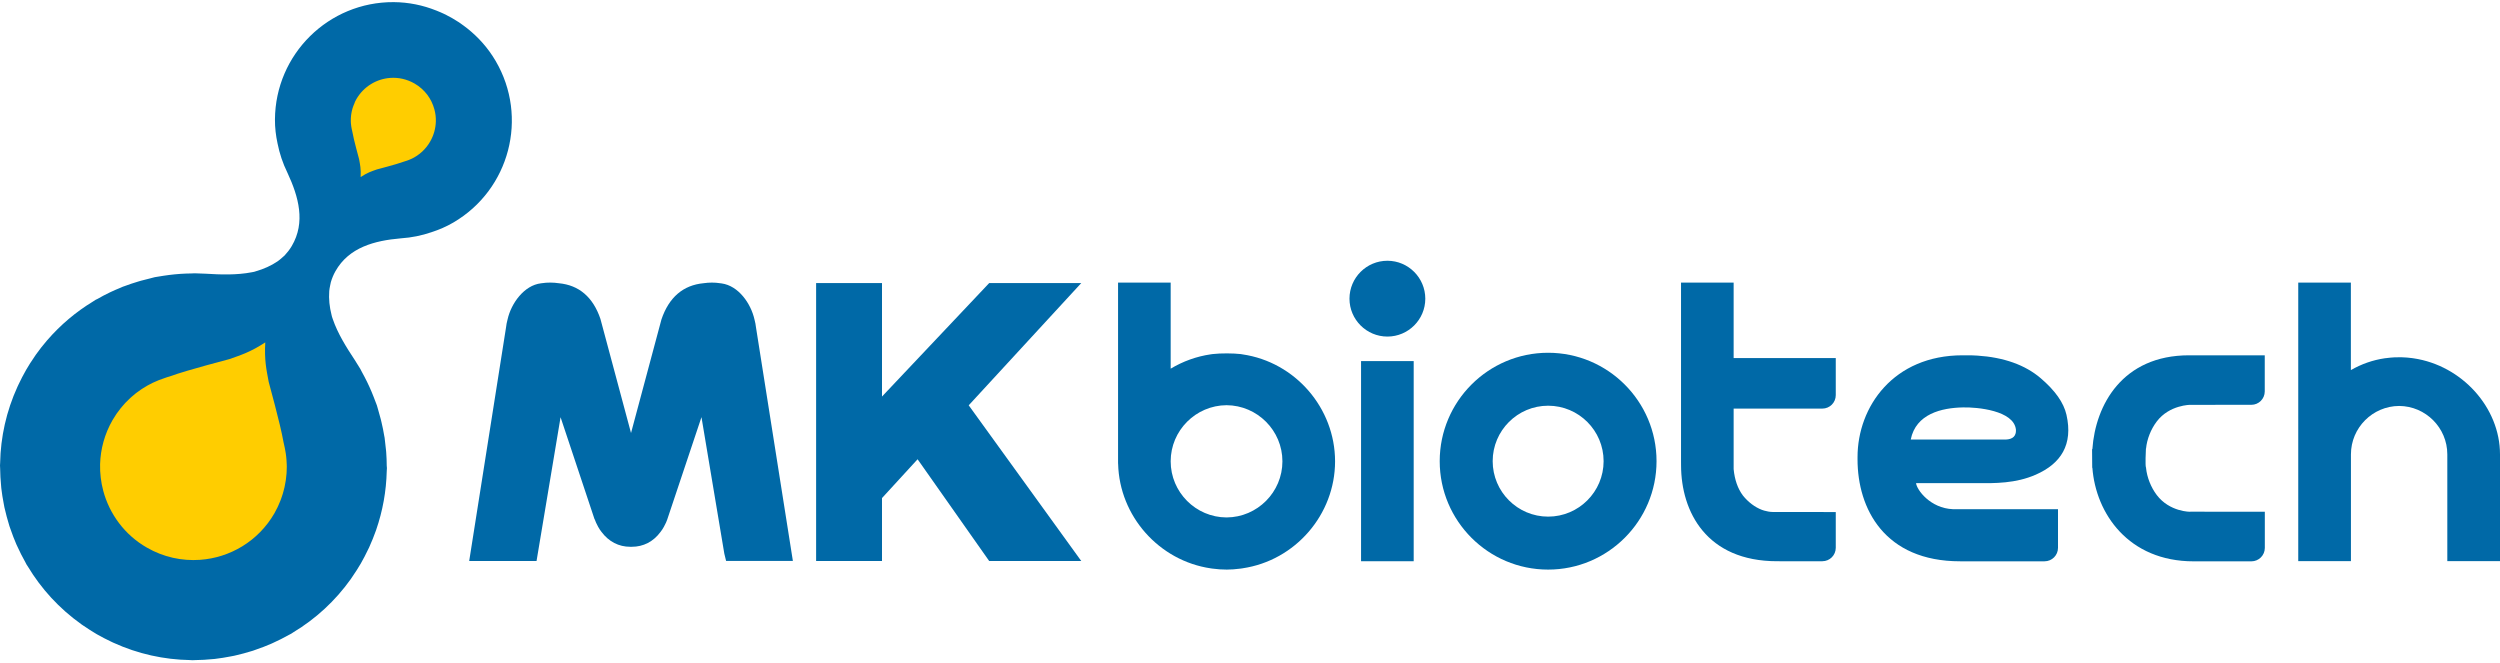 <svg width="215" height="57" viewBox="0 0 215 57" fill="none" xmlns="http://www.w3.org/2000/svg">
<path d="M31.034 48.454C31.037 48.45 31.037 48.444 31.04 48.441C31.258 48.06 31.458 47.676 31.642 47.285C31.679 47.212 31.716 47.141 31.75 47.067C31.756 47.055 31.759 47.043 31.765 47.03C31.971 46.578 32.153 46.123 32.316 45.665C32.325 45.641 32.334 45.619 32.34 45.598C32.343 45.592 32.343 45.585 32.346 45.582C32.918 43.928 33.219 42.225 33.259 40.532C33.265 40.439 33.275 40.344 33.275 40.252C33.275 40.187 33.262 40.126 33.259 40.061C33.256 39.671 33.244 39.28 33.213 38.89C33.21 38.844 33.204 38.798 33.201 38.752C33.176 38.459 33.142 38.164 33.102 37.872C33.093 37.802 33.09 37.728 33.078 37.657C33.069 37.599 33.056 37.54 33.044 37.482C32.98 37.085 32.9 36.695 32.807 36.305C32.789 36.218 32.767 36.136 32.746 36.049C32.681 35.797 32.614 35.548 32.537 35.299C32.515 35.229 32.5 35.158 32.478 35.09C32.454 35.017 32.438 34.94 32.414 34.866C32.362 34.715 32.3 34.568 32.242 34.417C32.208 34.328 32.174 34.239 32.14 34.15C32.082 34.005 32.03 33.861 31.965 33.716C31.716 33.123 31.436 32.548 31.12 31.985C31.08 31.902 31.04 31.816 30.991 31.733C30.831 31.46 30.668 31.201 30.499 30.943C29.792 29.877 29.041 28.681 28.617 27.436C28.596 27.368 28.565 27.303 28.55 27.236C28.534 27.187 28.528 27.137 28.513 27.085C28.337 26.4 28.264 25.708 28.316 25.026C28.331 24.872 28.356 24.718 28.39 24.564C28.408 24.463 28.43 24.365 28.454 24.263C28.547 23.953 28.669 23.639 28.845 23.329C30.01 21.26 32.233 20.694 34.446 20.5C34.464 20.497 34.486 20.497 34.504 20.494C35.39 20.436 36.263 20.258 37.099 19.972C37.757 19.759 38.393 19.486 38.992 19.135C43.834 16.301 45.461 10.082 42.626 5.243C41.977 4.134 41.144 3.205 40.194 2.449C40.191 2.449 40.188 2.443 40.182 2.44C40.078 2.36 39.973 2.277 39.866 2.2C39.813 2.16 39.761 2.123 39.706 2.086C39.672 2.065 39.641 2.037 39.61 2.015C39.546 1.969 39.478 1.926 39.414 1.883C39.404 1.877 39.395 1.871 39.383 1.865C39.226 1.763 39.069 1.665 38.907 1.573C38.743 1.478 38.581 1.391 38.415 1.308C38.402 1.302 38.393 1.296 38.384 1.29C38.313 1.256 38.242 1.219 38.169 1.185C38.132 1.17 38.095 1.152 38.061 1.136C38.003 1.109 37.941 1.084 37.883 1.056C37.763 1.004 37.64 0.952 37.514 0.903C37.511 0.903 37.508 0.9 37.502 0.9C36.37 0.448 35.15 0.193 33.862 0.183C28.255 0.149 23.68 4.665 23.646 10.276C23.64 10.97 23.723 11.659 23.868 12.335C24.04 13.202 24.323 14.048 24.713 14.844C24.722 14.862 24.729 14.881 24.738 14.899C25.675 16.916 26.299 19.12 25.088 21.164C24.907 21.469 24.698 21.733 24.476 21.97C24.403 22.041 24.326 22.108 24.246 22.173C24.129 22.28 24.009 22.376 23.883 22.468C23.32 22.852 22.681 23.135 22.005 23.329C21.953 23.341 21.91 23.362 21.857 23.375C21.79 23.393 21.719 23.399 21.651 23.415C20.36 23.667 18.949 23.618 17.673 23.538C17.369 23.519 17.058 23.507 16.745 23.504C16.65 23.504 16.557 23.51 16.462 23.516C15.816 23.522 15.177 23.568 14.541 23.648C14.384 23.667 14.23 23.691 14.076 23.713C13.981 23.728 13.886 23.744 13.794 23.759C13.634 23.787 13.474 23.805 13.317 23.836C13.24 23.851 13.167 23.876 13.09 23.894C13.019 23.91 12.948 23.931 12.878 23.95C12.623 24.008 12.373 24.073 12.121 24.143C12.038 24.168 11.955 24.189 11.872 24.217C11.488 24.331 11.11 24.457 10.735 24.598C10.677 24.617 10.621 24.638 10.563 24.657C10.495 24.684 10.431 24.715 10.363 24.746C10.089 24.856 9.819 24.973 9.551 25.099C9.511 25.118 9.468 25.136 9.425 25.158C9.072 25.327 8.728 25.508 8.389 25.705C8.334 25.736 8.273 25.754 8.22 25.785C8.137 25.834 8.06 25.886 7.984 25.939C6.536 26.818 5.211 27.931 4.064 29.256C4.061 29.259 4.055 29.265 4.052 29.268C4.036 29.286 4.021 29.305 4.006 29.323C3.689 29.695 3.385 30.079 3.099 30.482C3.09 30.494 3.083 30.504 3.077 30.513C3.028 30.577 2.985 30.648 2.942 30.716C2.696 31.072 2.459 31.438 2.241 31.819C2.238 31.823 2.235 31.826 2.235 31.829C2.235 31.829 2.235 31.829 2.235 31.832C2.007 32.228 1.801 32.631 1.608 33.037C1.58 33.095 1.549 33.157 1.522 33.218C1.519 33.227 1.512 33.237 1.509 33.246C0.541 35.361 0.055 37.59 0.012 39.806C0.006 39.883 0.003 39.957 0 40.033C0 40.12 0.009 40.203 0.012 40.289C0.018 40.79 0.046 41.288 0.095 41.783C0.101 41.844 0.105 41.909 0.111 41.97C0.114 41.989 0.117 42.004 0.117 42.023C0.166 42.45 0.234 42.874 0.317 43.295C0.338 43.406 0.354 43.517 0.378 43.627C0.393 43.695 0.412 43.759 0.427 43.824C0.52 44.23 0.624 44.626 0.747 45.023C0.769 45.097 0.787 45.173 0.812 45.247C0.845 45.349 0.882 45.447 0.919 45.548C1.064 45.967 1.217 46.376 1.393 46.778C1.399 46.794 1.405 46.809 1.411 46.821C1.436 46.877 1.463 46.926 1.488 46.984C1.697 47.445 1.924 47.9 2.176 48.343C2.216 48.414 2.244 48.484 2.284 48.552C2.318 48.61 2.355 48.663 2.392 48.715C3.538 50.624 5.079 52.321 6.984 53.677C6.994 53.683 7 53.689 7.006 53.695C7.058 53.732 7.114 53.766 7.166 53.803C7.541 54.061 7.925 54.31 8.328 54.544C8.728 54.774 9.136 54.983 9.548 55.177C9.607 55.205 9.662 55.235 9.72 55.26C9.73 55.266 9.739 55.269 9.748 55.272C11.872 56.243 14.117 56.729 16.342 56.766C16.407 56.772 16.471 56.778 16.539 56.778C16.616 56.778 16.696 56.769 16.773 56.769C17.283 56.763 17.79 56.735 18.294 56.683C18.353 56.68 18.411 56.674 18.47 56.668C18.485 56.665 18.5 56.662 18.516 56.662C18.952 56.609 19.386 56.542 19.816 56.456C19.921 56.437 20.028 56.422 20.13 56.397C20.206 56.382 20.283 56.357 20.357 56.342C20.76 56.25 21.159 56.142 21.556 56.019C21.62 56.001 21.688 55.982 21.753 55.961C21.857 55.927 21.965 55.887 22.069 55.847C22.478 55.709 22.878 55.555 23.274 55.383C23.29 55.377 23.305 55.37 23.32 55.364C23.379 55.337 23.434 55.309 23.493 55.284C23.948 55.078 24.393 54.857 24.827 54.611C24.901 54.568 24.977 54.537 25.051 54.494C25.116 54.454 25.18 54.414 25.242 54.368C27.139 53.225 28.826 51.688 30.173 49.794C30.179 49.785 30.185 49.776 30.191 49.766C30.231 49.711 30.265 49.656 30.302 49.6C30.557 49.231 30.803 48.85 31.034 48.454Z" fill="#0069A7"/>
<path d="M23.877 43.609C23.905 43.55 23.929 43.492 23.954 43.434C24.012 43.304 24.071 43.175 24.12 43.046C24.148 42.979 24.169 42.911 24.194 42.843C24.237 42.72 24.28 42.6 24.317 42.474C24.338 42.404 24.357 42.333 24.375 42.262C24.409 42.139 24.443 42.016 24.47 41.893C24.486 41.823 24.498 41.752 24.51 41.681C24.535 41.555 24.559 41.432 24.578 41.306C24.587 41.239 24.593 41.171 24.602 41.1C24.618 40.974 24.633 40.845 24.642 40.719C24.645 40.654 24.648 40.587 24.652 40.519C24.658 40.39 24.664 40.258 24.664 40.129C24.664 40.064 24.661 40 24.658 39.935C24.655 39.812 24.648 39.689 24.639 39.566C24.627 39.373 24.602 39.176 24.575 38.982C24.553 38.831 24.523 38.684 24.495 38.533C24.458 38.361 24.427 38.189 24.381 38.017C24.089 36.351 23.136 33 23.105 32.831C22.909 31.77 22.727 30.971 22.813 29.446C21.534 30.279 20.75 30.522 19.733 30.882C19.573 30.94 16.195 31.789 14.605 32.37C14.436 32.413 14.27 32.474 14.104 32.533C13.96 32.579 13.815 32.631 13.674 32.686C13.492 32.757 13.311 32.837 13.136 32.92C13.025 32.972 12.918 33.031 12.81 33.089C12.755 33.12 12.696 33.147 12.638 33.181C12.524 33.246 12.416 33.313 12.306 33.384C12.251 33.421 12.192 33.455 12.14 33.492C12.032 33.562 11.931 33.642 11.826 33.716C11.771 33.756 11.716 33.796 11.66 33.839C11.562 33.919 11.467 34.002 11.368 34.085C11.313 34.131 11.258 34.177 11.205 34.227C11.113 34.312 11.024 34.402 10.935 34.494C10.883 34.546 10.83 34.595 10.778 34.648C10.692 34.743 10.606 34.841 10.523 34.94C10.477 34.995 10.428 35.047 10.381 35.106C10.295 35.213 10.212 35.327 10.129 35.441C10.092 35.493 10.053 35.542 10.016 35.594C9.899 35.764 9.791 35.939 9.684 36.12C8.992 37.322 8.645 38.626 8.608 39.92C8.598 40.307 8.617 40.694 8.663 41.079C8.709 41.463 8.78 41.841 8.881 42.213C9.013 42.711 9.195 43.194 9.419 43.655C9.644 44.119 9.917 44.562 10.231 44.98C10.544 45.395 10.901 45.785 11.301 46.139C11.5 46.314 11.709 46.483 11.931 46.643C12.152 46.803 12.38 46.95 12.623 47.089C14.064 47.922 15.654 48.254 17.197 48.146C18.482 48.057 19.736 47.657 20.84 46.981C21.943 46.305 22.899 45.352 23.594 44.153C23.692 43.975 23.788 43.793 23.877 43.609Z" fill="#FFCD00"/>
<path d="M30.496 8.855C30.468 8.914 30.443 8.972 30.419 9.034C30.406 9.065 30.397 9.095 30.385 9.126C30.363 9.181 30.345 9.237 30.326 9.292C30.317 9.326 30.308 9.357 30.299 9.39C30.284 9.446 30.268 9.504 30.256 9.556C30.247 9.59 30.244 9.621 30.237 9.652C30.228 9.71 30.216 9.765 30.207 9.824C30.203 9.855 30.197 9.885 30.194 9.916C30.188 9.974 30.182 10.033 30.179 10.091C30.176 10.122 30.176 10.15 30.173 10.18C30.17 10.239 30.167 10.3 30.17 10.359C30.17 10.389 30.17 10.417 30.17 10.448C30.173 10.503 30.173 10.559 30.179 10.614C30.185 10.703 30.197 10.792 30.21 10.878C30.219 10.949 30.234 11.017 30.247 11.084C30.262 11.161 30.277 11.241 30.299 11.318C30.431 12.08 30.867 13.605 30.88 13.682C30.969 14.165 31.052 14.527 31.015 15.225C31.596 14.844 31.953 14.733 32.417 14.57C32.488 14.546 34.028 14.158 34.753 13.894C34.83 13.873 34.907 13.845 34.984 13.82C35.048 13.799 35.113 13.777 35.178 13.749C35.261 13.716 35.343 13.682 35.423 13.642C35.473 13.617 35.522 13.59 35.571 13.565C35.596 13.55 35.623 13.537 35.648 13.522C35.7 13.491 35.749 13.461 35.798 13.43C35.826 13.414 35.851 13.396 35.875 13.381C35.922 13.347 35.971 13.313 36.017 13.276C36.041 13.258 36.069 13.239 36.094 13.221C36.14 13.187 36.183 13.147 36.226 13.107C36.25 13.085 36.275 13.064 36.3 13.046C36.343 13.006 36.383 12.966 36.422 12.923C36.447 12.898 36.472 12.877 36.493 12.852C36.533 12.809 36.57 12.763 36.61 12.717C36.632 12.692 36.653 12.667 36.675 12.643C36.715 12.591 36.752 12.541 36.788 12.489C36.807 12.464 36.825 12.443 36.841 12.418C36.893 12.342 36.945 12.262 36.991 12.179C37.308 11.631 37.465 11.038 37.483 10.448C37.486 10.27 37.48 10.094 37.459 9.919C37.437 9.747 37.403 9.572 37.357 9.403C37.296 9.178 37.213 8.957 37.111 8.745C37.01 8.533 36.884 8.333 36.742 8.142C36.598 7.955 36.435 7.776 36.254 7.617C36.161 7.537 36.069 7.46 35.965 7.386C35.863 7.315 35.762 7.245 35.651 7.183C34.993 6.805 34.271 6.651 33.567 6.7C32.983 6.74 32.411 6.922 31.907 7.232C31.402 7.54 30.969 7.976 30.652 8.52C30.603 8.603 30.56 8.686 30.52 8.772C30.517 8.8 30.508 8.828 30.496 8.855Z" fill="#FFCD00"/>
<path d="M64.889 27.491C64.579 26.095 63.509 24.577 62.061 24.374L61.91 24.355C61.474 24.285 60.973 24.288 60.515 24.355C58.75 24.521 57.53 25.567 56.884 27.473L54.268 37.239L51.636 27.423C51 25.551 49.795 24.521 48.061 24.358C47.572 24.285 47.059 24.285 46.629 24.352L46.524 24.365C45.07 24.537 43.96 26.092 43.653 27.463C43.582 27.728 43.539 27.955 43.524 28.124L40.351 48.245H46.143L48.209 35.88L51.08 44.503C51.099 44.571 51.12 44.636 51.154 44.685C51.206 44.832 51.298 45.05 51.44 45.306C51.535 45.475 51.63 45.622 51.726 45.739C52.353 46.581 53.211 47.024 54.206 47.024H54.33C55.329 47.024 56.183 46.584 56.798 45.755C56.903 45.625 56.998 45.478 57.096 45.303C57.247 45.035 57.342 44.801 57.379 44.688L60.327 35.874L62.291 47.611L62.445 48.242H68.188L65.015 28.152C64.994 27.946 64.951 27.725 64.889 27.491Z" fill="#0069A7"/>
<path d="M92.99 24.343H85.071L75.852 34.103V24.343H70.186V48.248H75.852V42.834L78.913 39.496L85.071 48.248H92.99L83.309 34.857L92.99 24.343Z" fill="#0069A7"/>
<path d="M119.317 22.425C117.519 22.425 116.055 23.888 116.055 25.686C116.055 27.482 117.519 28.945 119.317 28.945C121.112 28.945 122.576 27.485 122.576 25.686C122.573 23.888 121.112 22.425 119.317 22.425Z" fill="#0069A7"/>
<path d="M179.945 38.623L179.918 38.626L179.93 40.23H179.945C180.237 44.156 183.044 48.275 188.648 48.275H193.619C194.256 48.275 194.775 47.759 194.775 47.12V44.011L188.39 44.005C188.369 44.03 186.579 44.021 185.482 42.573C184.978 41.906 184.643 41.057 184.56 40.246V40.215L184.544 40.175C184.492 39.984 184.529 38.847 184.55 38.573H184.56C184.64 37.762 184.975 36.916 185.479 36.249C186.573 34.807 188.39 34.81 188.39 34.817L193.616 34.814C194.253 34.814 194.769 34.297 194.769 33.658V30.556H188.261C182.515 30.556 180.204 34.844 179.945 38.623Z" fill="#0069A7"/>
<path d="M175.497 32.523C174.163 31.383 172.328 30.728 170.044 30.581C169.687 30.553 169.333 30.553 168.977 30.556H168.777C162.85 30.556 159.748 34.964 159.748 39.317V39.508C159.748 43.744 162.066 48.272 168.571 48.272H175.832C176.469 48.272 176.988 47.756 176.988 47.116V43.79H167.95C165.998 43.71 164.839 42.121 164.781 41.549L169.871 41.552C171.581 41.568 173.348 41.58 175.079 40.821C177.237 39.874 178.298 38.241 177.717 35.674C177.477 34.626 176.751 33.596 175.497 32.523ZM173.37 36.947V37.048C173.37 37.673 172.853 37.802 172.42 37.802H164.323C164.765 35.588 166.985 35.072 168.817 35.038C170.022 35.007 173.192 35.293 173.37 36.947Z" fill="#0069A7"/>
<path d="M121.577 31.054H117.051V48.266H121.577V31.054Z" fill="#0069A7"/>
<path d="M149.093 24.303H144.568V39.449L144.571 40.021C144.577 44.008 146.754 48.266 152.838 48.266L152.942 48.263C152.973 48.266 153 48.266 153.031 48.266H156.72C157.357 48.266 157.876 47.75 157.876 47.11V44.036L152.444 44.03C152.186 44.03 151.931 43.968 151.725 43.913L151.528 43.849C150.925 43.621 150.341 43.181 149.889 42.613C149.447 42.023 149.179 41.251 149.093 40.347V35.139H156.72C157.357 35.139 157.876 34.623 157.876 33.984V30.796H149.093V24.303Z" fill="#0069A7"/>
<path d="M207.557 30.814L207.428 30.796C206.924 30.731 206.205 30.667 205.233 30.796L205.095 30.811C204.068 30.962 203.088 31.303 202.175 31.829V24.303H197.649V48.257H202.181V39.074C202.181 36.79 204.041 34.924 206.325 34.912C208.609 34.924 210.469 36.793 210.469 39.074V48.257H215V39.074C215 35.056 211.729 31.426 207.557 30.814Z" fill="#0069A7"/>
<path d="M133.138 30.338C127.998 30.338 123.815 34.519 123.815 39.661C123.815 44.805 127.995 48.985 133.138 48.985C138.278 48.985 142.462 44.805 142.462 39.661C142.462 34.519 138.278 30.338 133.138 30.338ZM137.91 39.661C137.91 42.29 135.77 44.43 133.141 44.43C130.51 44.43 128.37 42.29 128.37 39.661C128.37 37.03 130.51 34.891 133.141 34.891C135.77 34.891 137.91 37.03 137.91 39.661Z" fill="#0069A7"/>
<path d="M106.854 30.476L106.707 30.451C106.083 30.378 104.995 30.365 104.275 30.451C104.217 30.457 104.158 30.467 104.121 30.473C102.91 30.648 101.733 31.072 100.678 31.706V24.303H96.153V39.757L96.156 39.895L96.159 39.898C96.27 44.38 99.67 48.229 104.137 48.881C104.165 48.884 104.192 48.887 104.263 48.899C104.699 48.958 105.093 48.985 105.505 48.985C105.858 48.985 106.23 48.958 106.698 48.899C106.731 48.896 106.768 48.89 106.857 48.875C111.395 48.208 114.816 44.254 114.816 39.674C114.813 35.093 111.392 31.137 106.854 30.476ZM110.288 39.674C110.288 42.324 108.133 44.488 105.483 44.5C102.833 44.491 100.678 42.324 100.678 39.674C100.678 37.027 102.833 34.863 105.483 34.847C108.133 34.863 110.288 37.027 110.288 39.674Z" fill="#0069A7"/>
</svg>
